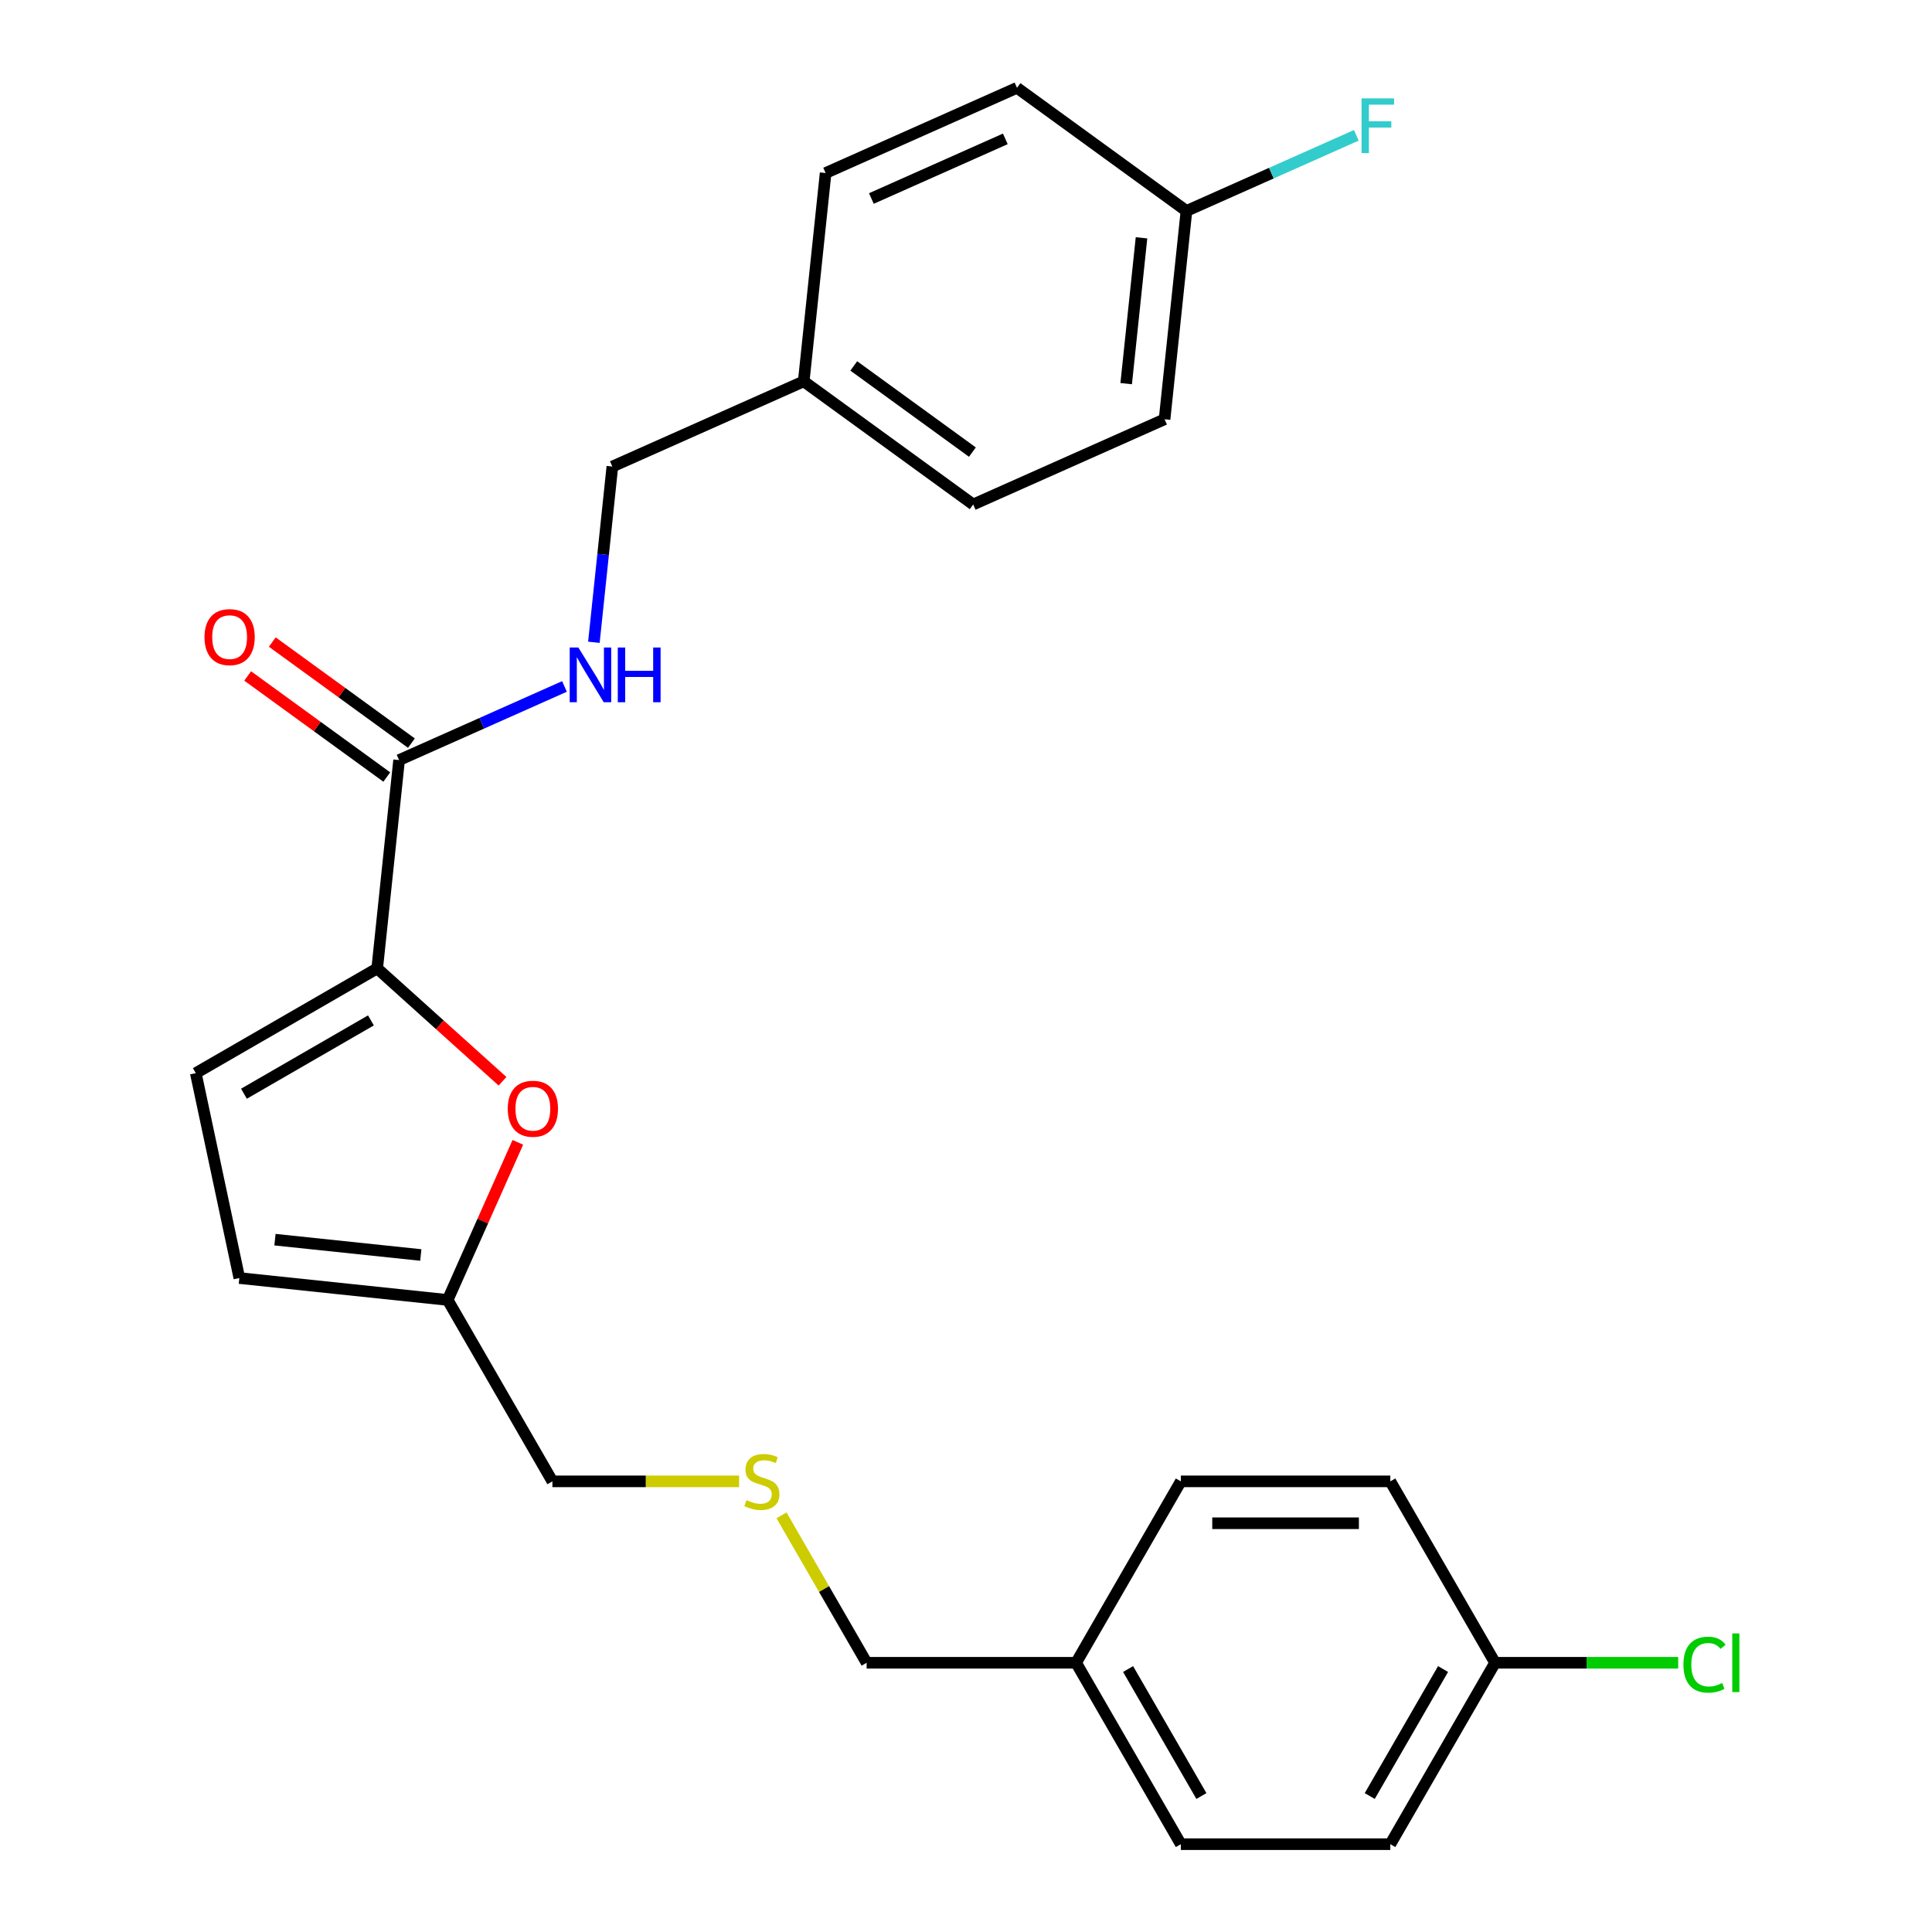 <?xml version='1.0' encoding='iso-8859-1'?>
<svg version='1.1' baseProfile='full'
              xmlns='http://www.w3.org/2000/svg'
                      xmlns:rdkit='http://www.rdkit.org/xml'
                      xmlns:xlink='http://www.w3.org/1999/xlink'
                  xml:space='preserve'
width='1000px' height='1000px' viewBox='0 0 1000 1000'>
<!-- END OF HEADER -->
<rect style='opacity:1.0;fill:#FFFFFF;stroke:none' width='1000' height='1000' x='0' y='0'> </rect>
<path class='bond-0' d='M 195.237,501.248 L 227.67,530.45' style='fill:none;fill-rule:evenodd;stroke:#000000;stroke-width:6px;stroke-linecap:butt;stroke-linejoin:miter;stroke-opacity:1' />
<path class='bond-0' d='M 227.67,530.45 L 260.102,559.653' style='fill:none;fill-rule:evenodd;stroke:#FF0000;stroke-width:6px;stroke-linecap:butt;stroke-linejoin:miter;stroke-opacity:1' />
<path class='bond-1' d='M 195.237,501.248 L 206.571,393.417' style='fill:none;fill-rule:evenodd;stroke:#000000;stroke-width:6px;stroke-linecap:butt;stroke-linejoin:miter;stroke-opacity:1' />
<path class='bond-2' d='M 195.237,501.248 L 101.339,555.461' style='fill:none;fill-rule:evenodd;stroke:#000000;stroke-width:6px;stroke-linecap:butt;stroke-linejoin:miter;stroke-opacity:1' />
<path class='bond-2' d='M 191.995,528.16 L 126.266,566.108' style='fill:none;fill-rule:evenodd;stroke:#000000;stroke-width:6px;stroke-linecap:butt;stroke-linejoin:miter;stroke-opacity:1' />
<path class='bond-3' d='M 268.034,591.269 L 249.873,632.059' style='fill:none;fill-rule:evenodd;stroke:#FF0000;stroke-width:6px;stroke-linecap:butt;stroke-linejoin:miter;stroke-opacity:1' />
<path class='bond-3' d='M 249.873,632.059 L 231.712,672.85' style='fill:none;fill-rule:evenodd;stroke:#000000;stroke-width:6px;stroke-linecap:butt;stroke-linejoin:miter;stroke-opacity:1' />
<path class='bond-4' d='M 206.571,393.417 L 249.371,374.361' style='fill:none;fill-rule:evenodd;stroke:#000000;stroke-width:6px;stroke-linecap:butt;stroke-linejoin:miter;stroke-opacity:1' />
<path class='bond-4' d='M 249.371,374.361 L 292.171,355.306' style='fill:none;fill-rule:evenodd;stroke:#0000FF;stroke-width:6px;stroke-linecap:butt;stroke-linejoin:miter;stroke-opacity:1' />
<path class='bond-6' d='M 212.944,384.646 L 176.94,358.488' style='fill:none;fill-rule:evenodd;stroke:#000000;stroke-width:6px;stroke-linecap:butt;stroke-linejoin:miter;stroke-opacity:1' />
<path class='bond-6' d='M 176.94,358.488 L 140.937,332.329' style='fill:none;fill-rule:evenodd;stroke:#FF0000;stroke-width:6px;stroke-linecap:butt;stroke-linejoin:miter;stroke-opacity:1' />
<path class='bond-6' d='M 200.198,402.189 L 164.194,376.031' style='fill:none;fill-rule:evenodd;stroke:#000000;stroke-width:6px;stroke-linecap:butt;stroke-linejoin:miter;stroke-opacity:1' />
<path class='bond-6' d='M 164.194,376.031 L 128.191,349.873' style='fill:none;fill-rule:evenodd;stroke:#FF0000;stroke-width:6px;stroke-linecap:butt;stroke-linejoin:miter;stroke-opacity:1' />
<path class='bond-5' d='M 101.339,555.461 L 123.882,661.516' style='fill:none;fill-rule:evenodd;stroke:#000000;stroke-width:6px;stroke-linecap:butt;stroke-linejoin:miter;stroke-opacity:1' />
<path class='bond-15' d='M 231.712,672.85 L 285.925,766.748' style='fill:none;fill-rule:evenodd;stroke:#000000;stroke-width:6px;stroke-linecap:butt;stroke-linejoin:miter;stroke-opacity:1' />
<path class='bond-25' d='M 231.712,672.85 L 123.882,661.516' style='fill:none;fill-rule:evenodd;stroke:#000000;stroke-width:6px;stroke-linecap:butt;stroke-linejoin:miter;stroke-opacity:1' />
<path class='bond-25' d='M 217.804,649.583 L 142.323,641.65' style='fill:none;fill-rule:evenodd;stroke:#000000;stroke-width:6px;stroke-linecap:butt;stroke-linejoin:miter;stroke-opacity:1' />
<path class='bond-8' d='M 307.395,332.446 L 312.175,286.966' style='fill:none;fill-rule:evenodd;stroke:#0000FF;stroke-width:6px;stroke-linecap:butt;stroke-linejoin:miter;stroke-opacity:1' />
<path class='bond-8' d='M 312.175,286.966 L 316.955,241.486' style='fill:none;fill-rule:evenodd;stroke:#000000;stroke-width:6px;stroke-linecap:butt;stroke-linejoin:miter;stroke-opacity:1' />
<path class='bond-7' d='M 382.559,766.748 L 334.242,766.748' style='fill:none;fill-rule:evenodd;stroke:#CCCC00;stroke-width:6px;stroke-linecap:butt;stroke-linejoin:miter;stroke-opacity:1' />
<path class='bond-7' d='M 334.242,766.748 L 285.925,766.748' style='fill:none;fill-rule:evenodd;stroke:#000000;stroke-width:6px;stroke-linecap:butt;stroke-linejoin:miter;stroke-opacity:1' />
<path class='bond-24' d='M 404.506,784.339 L 426.534,822.493' style='fill:none;fill-rule:evenodd;stroke:#CCCC00;stroke-width:6px;stroke-linecap:butt;stroke-linejoin:miter;stroke-opacity:1' />
<path class='bond-24' d='M 426.534,822.493 L 448.562,860.647' style='fill:none;fill-rule:evenodd;stroke:#000000;stroke-width:6px;stroke-linecap:butt;stroke-linejoin:miter;stroke-opacity:1' />
<path class='bond-11' d='M 316.955,241.486 L 416.006,197.386' style='fill:none;fill-rule:evenodd;stroke:#000000;stroke-width:6px;stroke-linecap:butt;stroke-linejoin:miter;stroke-opacity:1' />
<path class='bond-9' d='M 773.836,860.647 L 719.624,954.545' style='fill:none;fill-rule:evenodd;stroke:#000000;stroke-width:6px;stroke-linecap:butt;stroke-linejoin:miter;stroke-opacity:1' />
<path class='bond-9' d='M 746.925,863.889 L 708.976,929.618' style='fill:none;fill-rule:evenodd;stroke:#000000;stroke-width:6px;stroke-linecap:butt;stroke-linejoin:miter;stroke-opacity:1' />
<path class='bond-13' d='M 773.836,860.647 L 821.234,860.647' style='fill:none;fill-rule:evenodd;stroke:#000000;stroke-width:6px;stroke-linecap:butt;stroke-linejoin:miter;stroke-opacity:1' />
<path class='bond-13' d='M 821.234,860.647 L 868.631,860.647' style='fill:none;fill-rule:evenodd;stroke:#00CC00;stroke-width:6px;stroke-linecap:butt;stroke-linejoin:miter;stroke-opacity:1' />
<path class='bond-27' d='M 773.836,860.647 L 719.624,766.748' style='fill:none;fill-rule:evenodd;stroke:#000000;stroke-width:6px;stroke-linecap:butt;stroke-linejoin:miter;stroke-opacity:1' />
<path class='bond-10' d='M 614.108,109.185 L 602.775,217.016' style='fill:none;fill-rule:evenodd;stroke:#000000;stroke-width:6px;stroke-linecap:butt;stroke-linejoin:miter;stroke-opacity:1' />
<path class='bond-10' d='M 590.842,123.093 L 582.909,198.575' style='fill:none;fill-rule:evenodd;stroke:#000000;stroke-width:6px;stroke-linecap:butt;stroke-linejoin:miter;stroke-opacity:1' />
<path class='bond-14' d='M 614.108,109.185 L 658.069,89.613' style='fill:none;fill-rule:evenodd;stroke:#000000;stroke-width:6px;stroke-linecap:butt;stroke-linejoin:miter;stroke-opacity:1' />
<path class='bond-14' d='M 658.069,89.613 L 702.029,70.04' style='fill:none;fill-rule:evenodd;stroke:#33CCCC;stroke-width:6px;stroke-linecap:butt;stroke-linejoin:miter;stroke-opacity:1' />
<path class='bond-26' d='M 614.108,109.185 L 526.391,45.455' style='fill:none;fill-rule:evenodd;stroke:#000000;stroke-width:6px;stroke-linecap:butt;stroke-linejoin:miter;stroke-opacity:1' />
<path class='bond-20' d='M 416.006,197.386 L 427.34,89.555' style='fill:none;fill-rule:evenodd;stroke:#000000;stroke-width:6px;stroke-linecap:butt;stroke-linejoin:miter;stroke-opacity:1' />
<path class='bond-21' d='M 416.006,197.386 L 503.724,261.116' style='fill:none;fill-rule:evenodd;stroke:#000000;stroke-width:6px;stroke-linecap:butt;stroke-linejoin:miter;stroke-opacity:1' />
<path class='bond-21' d='M 441.91,189.402 L 503.312,234.013' style='fill:none;fill-rule:evenodd;stroke:#000000;stroke-width:6px;stroke-linecap:butt;stroke-linejoin:miter;stroke-opacity:1' />
<path class='bond-12' d='M 556.987,860.647 L 448.562,860.647' style='fill:none;fill-rule:evenodd;stroke:#000000;stroke-width:6px;stroke-linecap:butt;stroke-linejoin:miter;stroke-opacity:1' />
<path class='bond-22' d='M 556.987,860.647 L 611.199,766.748' style='fill:none;fill-rule:evenodd;stroke:#000000;stroke-width:6px;stroke-linecap:butt;stroke-linejoin:miter;stroke-opacity:1' />
<path class='bond-23' d='M 556.987,860.647 L 611.199,954.545' style='fill:none;fill-rule:evenodd;stroke:#000000;stroke-width:6px;stroke-linecap:butt;stroke-linejoin:miter;stroke-opacity:1' />
<path class='bond-23' d='M 583.898,863.889 L 621.847,929.618' style='fill:none;fill-rule:evenodd;stroke:#000000;stroke-width:6px;stroke-linecap:butt;stroke-linejoin:miter;stroke-opacity:1' />
<path class='bond-16' d='M 602.775,217.016 L 503.724,261.116' style='fill:none;fill-rule:evenodd;stroke:#000000;stroke-width:6px;stroke-linecap:butt;stroke-linejoin:miter;stroke-opacity:1' />
<path class='bond-17' d='M 719.624,766.748 L 611.199,766.748' style='fill:none;fill-rule:evenodd;stroke:#000000;stroke-width:6px;stroke-linecap:butt;stroke-linejoin:miter;stroke-opacity:1' />
<path class='bond-17' d='M 703.36,788.433 L 627.463,788.433' style='fill:none;fill-rule:evenodd;stroke:#000000;stroke-width:6px;stroke-linecap:butt;stroke-linejoin:miter;stroke-opacity:1' />
<path class='bond-18' d='M 526.391,45.455 L 427.34,89.555' style='fill:none;fill-rule:evenodd;stroke:#000000;stroke-width:6px;stroke-linecap:butt;stroke-linejoin:miter;stroke-opacity:1' />
<path class='bond-18' d='M 520.353,71.88 L 451.018,102.75' style='fill:none;fill-rule:evenodd;stroke:#000000;stroke-width:6px;stroke-linecap:butt;stroke-linejoin:miter;stroke-opacity:1' />
<path class='bond-19' d='M 719.624,954.545 L 611.199,954.545' style='fill:none;fill-rule:evenodd;stroke:#000000;stroke-width:6px;stroke-linecap:butt;stroke-linejoin:miter;stroke-opacity:1' />
<path  class='atom-1' d='M 262.813 573.879
Q 262.813 567.079, 266.173 563.279
Q 269.533 559.479, 275.813 559.479
Q 282.093 559.479, 285.453 563.279
Q 288.813 567.079, 288.813 573.879
Q 288.813 580.759, 285.413 584.679
Q 282.013 588.559, 275.813 588.559
Q 269.573 588.559, 266.173 584.679
Q 262.813 580.799, 262.813 573.879
M 275.813 585.359
Q 280.133 585.359, 282.453 582.479
Q 284.813 579.559, 284.813 573.879
Q 284.813 568.319, 282.453 565.519
Q 280.133 562.679, 275.813 562.679
Q 271.493 562.679, 269.133 565.479
Q 266.813 568.279, 266.813 573.879
Q 266.813 579.599, 269.133 582.479
Q 271.493 585.359, 275.813 585.359
' fill='#FF0000'/>
<path  class='atom-5' d='M 299.362 335.157
L 308.642 350.157
Q 309.562 351.637, 311.042 354.317
Q 312.522 356.997, 312.602 357.157
L 312.602 335.157
L 316.362 335.157
L 316.362 363.477
L 312.482 363.477
L 302.522 347.077
Q 301.362 345.157, 300.122 342.957
Q 298.922 340.757, 298.562 340.077
L 298.562 363.477
L 294.882 363.477
L 294.882 335.157
L 299.362 335.157
' fill='#0000FF'/>
<path  class='atom-5' d='M 319.762 335.157
L 323.602 335.157
L 323.602 347.197
L 338.082 347.197
L 338.082 335.157
L 341.922 335.157
L 341.922 363.477
L 338.082 363.477
L 338.082 350.397
L 323.602 350.397
L 323.602 363.477
L 319.762 363.477
L 319.762 335.157
' fill='#0000FF'/>
<path  class='atom-7' d='M 105.853 329.767
Q 105.853 322.967, 109.213 319.167
Q 112.573 315.367, 118.853 315.367
Q 125.133 315.367, 128.493 319.167
Q 131.853 322.967, 131.853 329.767
Q 131.853 336.647, 128.453 340.567
Q 125.053 344.447, 118.853 344.447
Q 112.613 344.447, 109.213 340.567
Q 105.853 336.687, 105.853 329.767
M 118.853 341.247
Q 123.173 341.247, 125.493 338.367
Q 127.853 335.447, 127.853 329.767
Q 127.853 324.207, 125.493 321.407
Q 123.173 318.567, 118.853 318.567
Q 114.533 318.567, 112.173 321.367
Q 109.853 324.167, 109.853 329.767
Q 109.853 335.487, 112.173 338.367
Q 114.533 341.247, 118.853 341.247
' fill='#FF0000'/>
<path  class='atom-8' d='M 386.35 776.468
Q 386.67 776.588, 387.99 777.148
Q 389.31 777.708, 390.75 778.068
Q 392.23 778.388, 393.67 778.388
Q 396.35 778.388, 397.91 777.108
Q 399.47 775.788, 399.47 773.508
Q 399.47 771.948, 398.67 770.988
Q 397.91 770.028, 396.71 769.508
Q 395.51 768.988, 393.51 768.388
Q 390.99 767.628, 389.47 766.908
Q 387.99 766.188, 386.91 764.668
Q 385.87 763.148, 385.87 760.588
Q 385.87 757.028, 388.27 754.828
Q 390.71 752.628, 395.51 752.628
Q 398.79 752.628, 402.51 754.188
L 401.59 757.268
Q 398.19 755.868, 395.63 755.868
Q 392.87 755.868, 391.35 757.028
Q 389.83 758.148, 389.87 760.108
Q 389.87 761.628, 390.63 762.548
Q 391.43 763.468, 392.55 763.988
Q 393.71 764.508, 395.63 765.108
Q 398.19 765.908, 399.71 766.708
Q 401.23 767.508, 402.31 769.148
Q 403.43 770.748, 403.43 773.508
Q 403.43 777.428, 400.79 779.548
Q 398.19 781.628, 393.83 781.628
Q 391.31 781.628, 389.39 781.068
Q 387.51 780.548, 385.27 779.628
L 386.35 776.468
' fill='#CCCC00'/>
<path  class='atom-14' d='M 871.341 861.627
Q 871.341 854.587, 874.621 850.907
Q 877.941 847.187, 884.221 847.187
Q 890.061 847.187, 893.181 851.307
L 890.541 853.467
Q 888.261 850.467, 884.221 850.467
Q 879.941 850.467, 877.661 853.347
Q 875.421 856.187, 875.421 861.627
Q 875.421 867.227, 877.741 870.107
Q 880.101 872.987, 884.661 872.987
Q 887.781 872.987, 891.421 871.107
L 892.541 874.107
Q 891.061 875.067, 888.821 875.627
Q 886.581 876.187, 884.101 876.187
Q 877.941 876.187, 874.621 872.427
Q 871.341 868.667, 871.341 861.627
' fill='#00CC00'/>
<path  class='atom-14' d='M 896.621 845.467
L 900.301 845.467
L 900.301 875.827
L 896.621 875.827
L 896.621 845.467
' fill='#00CC00'/>
<path  class='atom-15' d='M 704.739 50.925
L 721.579 50.925
L 721.579 54.165
L 708.539 54.165
L 708.539 62.765
L 720.139 62.765
L 720.139 66.045
L 708.539 66.045
L 708.539 79.245
L 704.739 79.245
L 704.739 50.925
' fill='#33CCCC'/>
</svg>
